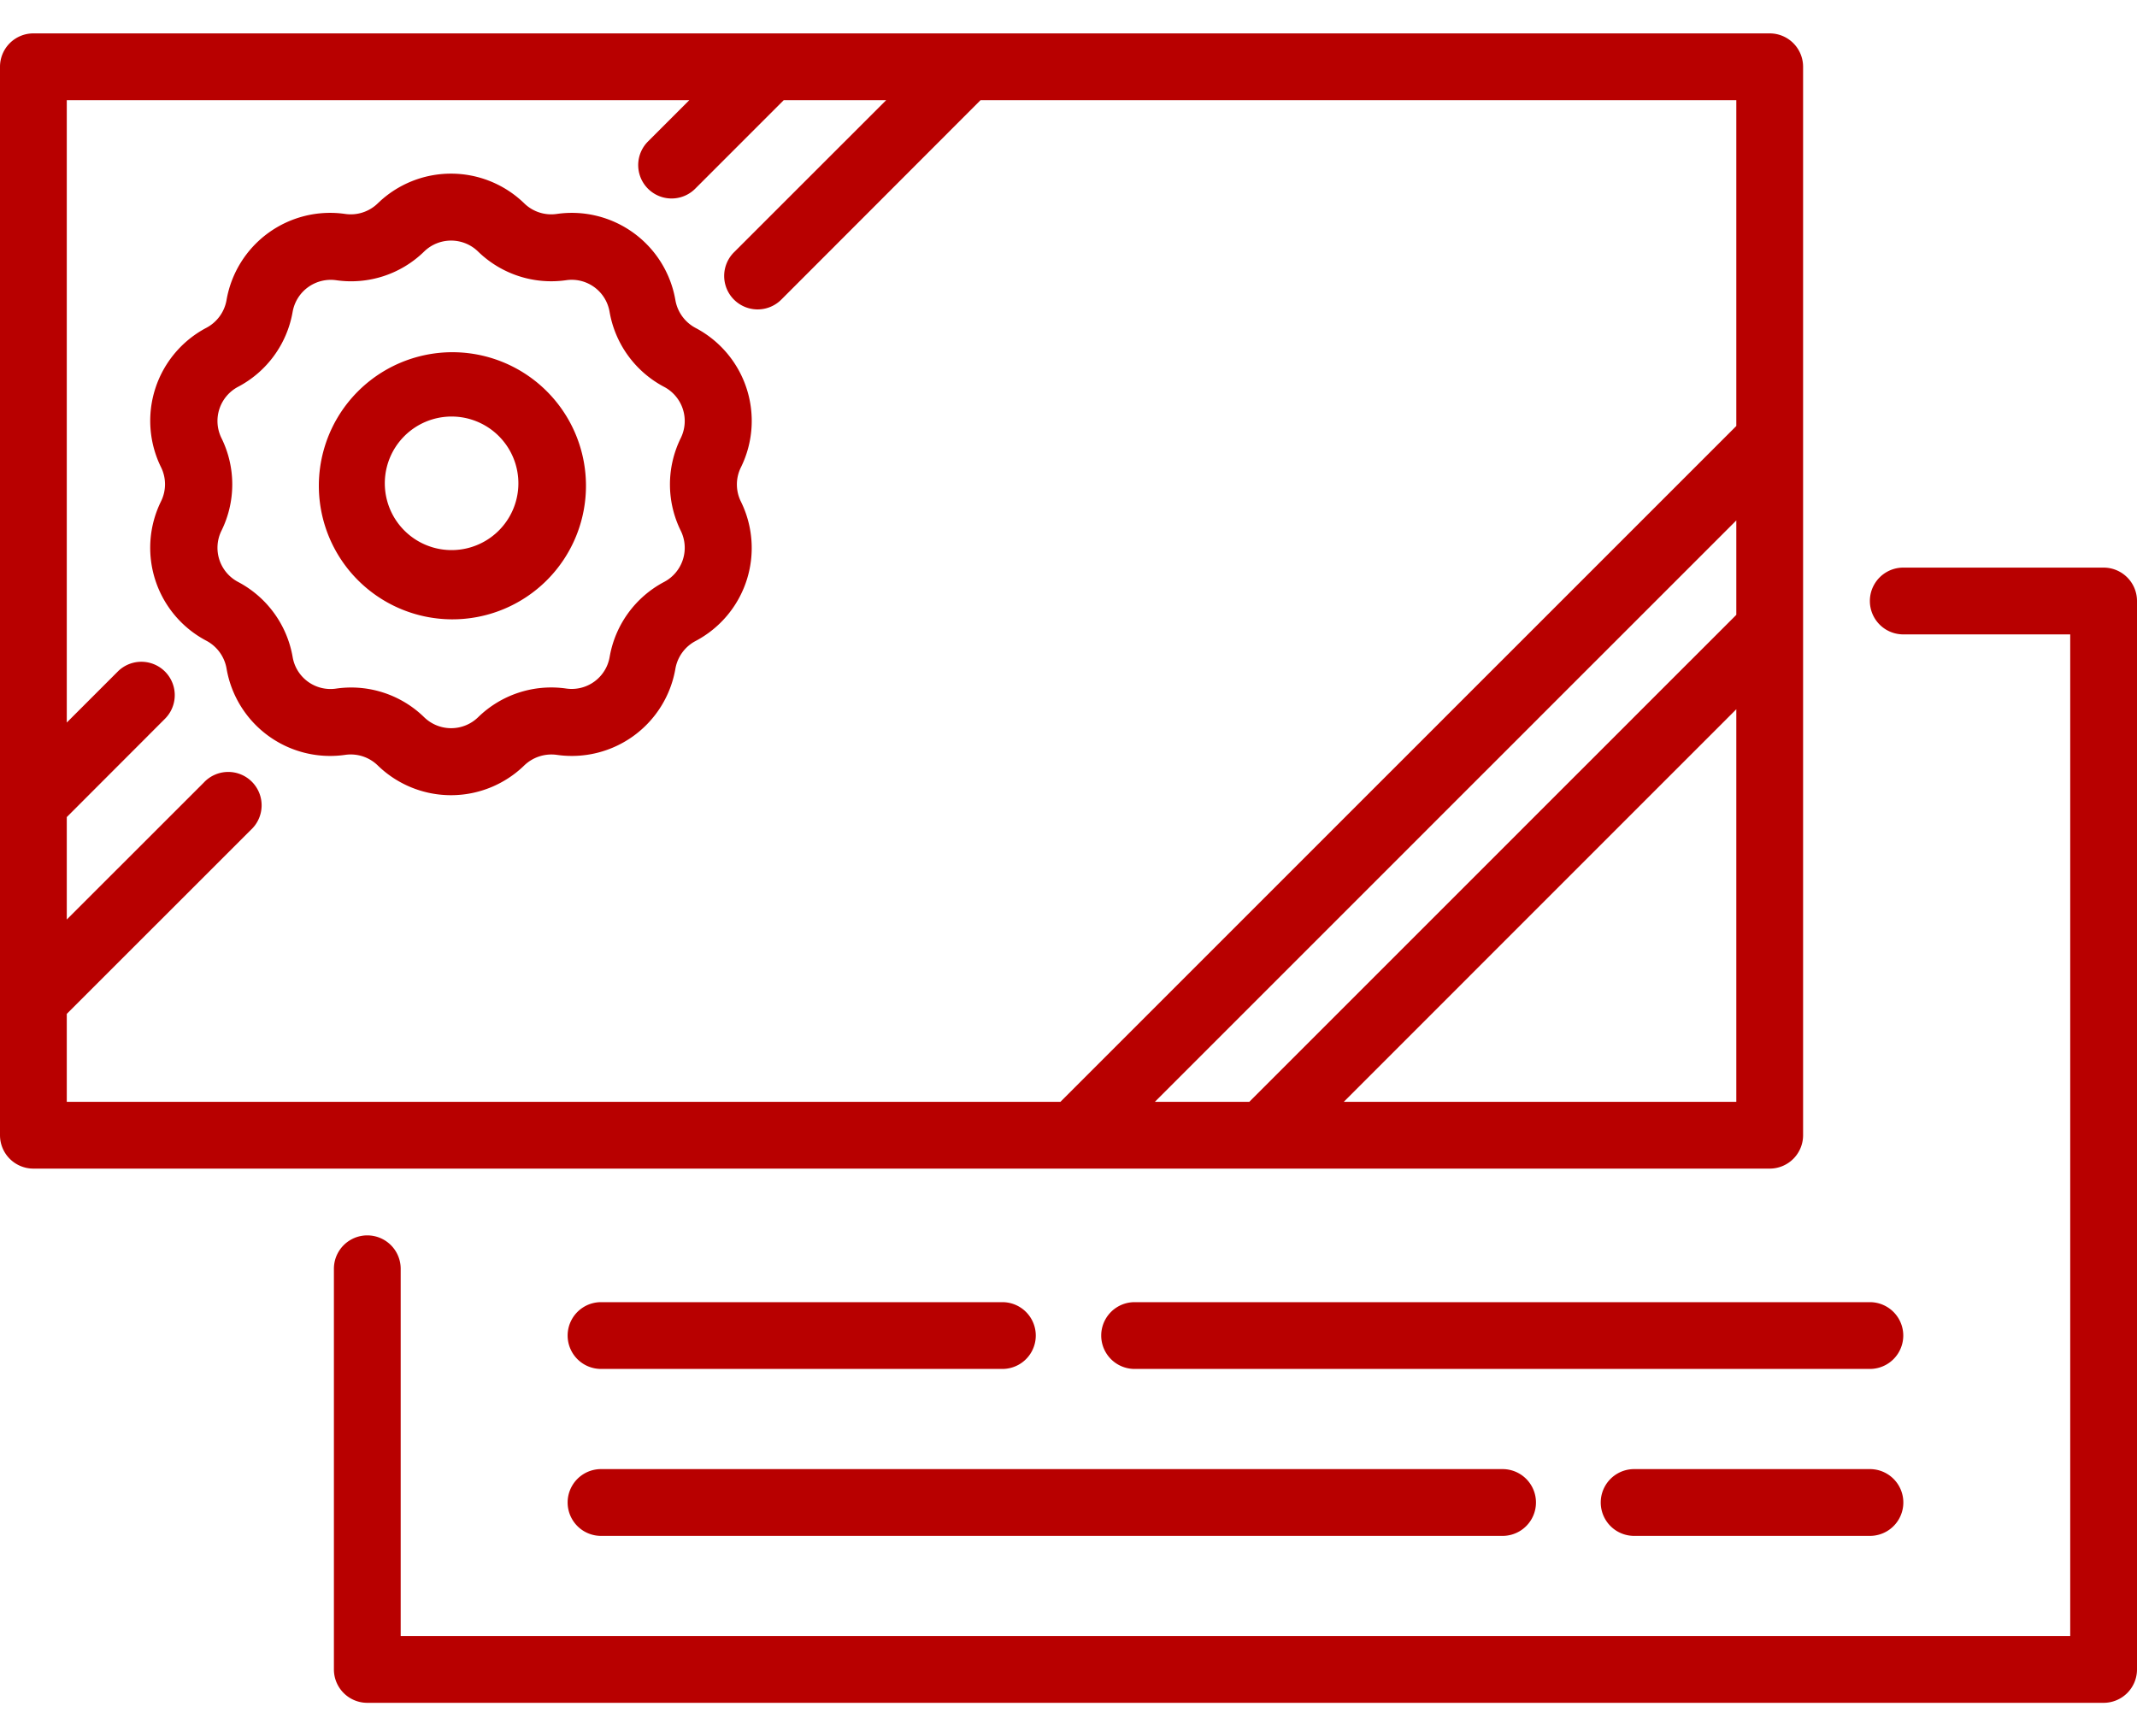 <svg xmlns="http://www.w3.org/2000/svg" width="32" height="26" viewBox="0 0 32 26"><g><g><g/><g><path fill="#b80000" d="M31.5 8.5h-3a.5.5 0 0 0 0 1H31v15H6V19a.5.5 0 0 0-1 0v6a.5.5 0 0 0 .5.5h26a.5.5 0 0 0 .5-.5V9a.5.5 0 0 0-.5-.5z"/></g><g><path fill="#b80000" d="M28.002 22H24.47a.5.5 0 1 0 0 1h3.531a.5.5 0 1 0 0-1z"/></g><g><path fill="#b80000" d="M9 23h13.5a.5.5 0 0 0 0-1H9a.5.5 0 1 0 0 1z"/></g><g><path fill="#b80000" d="M28 19.5H16.99a.5.5 0 1 0 0 1H28a.5.5 0 0 0 0-1z"/></g><g><path fill="#b80000" d="M9 20.5h6.01a.5.5 0 1 0 0-1H9a.5.5 0 1 0 0 1z"/></g><g><path fill="#b80000" d="M10.414 4.91a1.573 1.573 0 0 1 .68 2.09.576.576 0 0 0 0 .51 1.574 1.574 0 0 1-.68 2.09.583.583 0 0 0-.3.412 1.574 1.574 0 0 1-1.777 1.292.587.587 0 0 0-.485.157 1.573 1.573 0 0 1-2.197 0 .58.58 0 0 0-.485-.157 1.574 1.574 0 0 1-1.778-1.295.584.584 0 0 0-.3-.413 1.573 1.573 0 0 1-.68-2.09.576.576 0 0 0 0-.508 1.574 1.574 0 0 1 .68-2.09.582.582 0 0 0 .3-.413A1.574 1.574 0 0 1 5.17 3.204a.58.58 0 0 0 .485-.157 1.574 1.574 0 0 1 2.197 0 .578.578 0 0 0 .484.157 1.574 1.574 0 0 1 1.778 1.293.584.584 0 0 0 .3.413zm-.382 2.344c0-.241.056-.478.162-.694a.578.578 0 0 0-.25-.767 1.574 1.574 0 0 1-.816-1.123.575.575 0 0 0-.65-.474 1.571 1.571 0 0 1-1.32-.43.579.579 0 0 0-.806 0 1.564 1.564 0 0 1-1.32.43.58.58 0 0 0-.65.474 1.573 1.573 0 0 1-.816 1.122.579.579 0 0 0-.25.768 1.568 1.568 0 0 1 0 1.388.578.578 0 0 0 .25.767 1.574 1.574 0 0 1 .816 1.123.575.575 0 0 0 .65.474 1.566 1.566 0 0 1 1.32.429.579.579 0 0 0 .807 0 1.568 1.568 0 0 1 1.32-.43.576.576 0 0 0 .65-.473 1.573 1.573 0 0 1 .815-1.123.578.578 0 0 0 .25-.767 1.568 1.568 0 0 1-.162-.694z"/></g><g><path fill="#b80000" d="M8.164 5.836a2 2 0 1 1-2.828 2.828 2 2 0 0 1 2.828-2.828zm-.707 2.121a1 1 0 1 0-1.414-1.414 1 1 0 0 0 1.414 1.414z"/></g><g><path fill="#b80000" d="M.5 17.5A.5.5 0 0 1 0 17V1A.5.5 0 0 1 .5.5h26a.5.5 0 0 1 .5.5v16a.5.5 0 0 1-.5.5zm18.207-1L26 9.207V7.793L17.293 16.5zm7.293 0v-5.879L20.122 16.5zm-25 0h14.879L26 6.379V1.5H14.683L11.7 4.486a.5.5 0 0 1-.71-.707L13.27 1.5h-1.534l-1.332 1.332a.5.5 0 0 1-.707-.707l.625-.625H1v9.32l.77-.77a.5.5 0 0 1 .706.708L1 12.236v1.534l2.05-2.049a.5.5 0 1 1 .706.707L1 15.183z"/></g></g></g></svg>